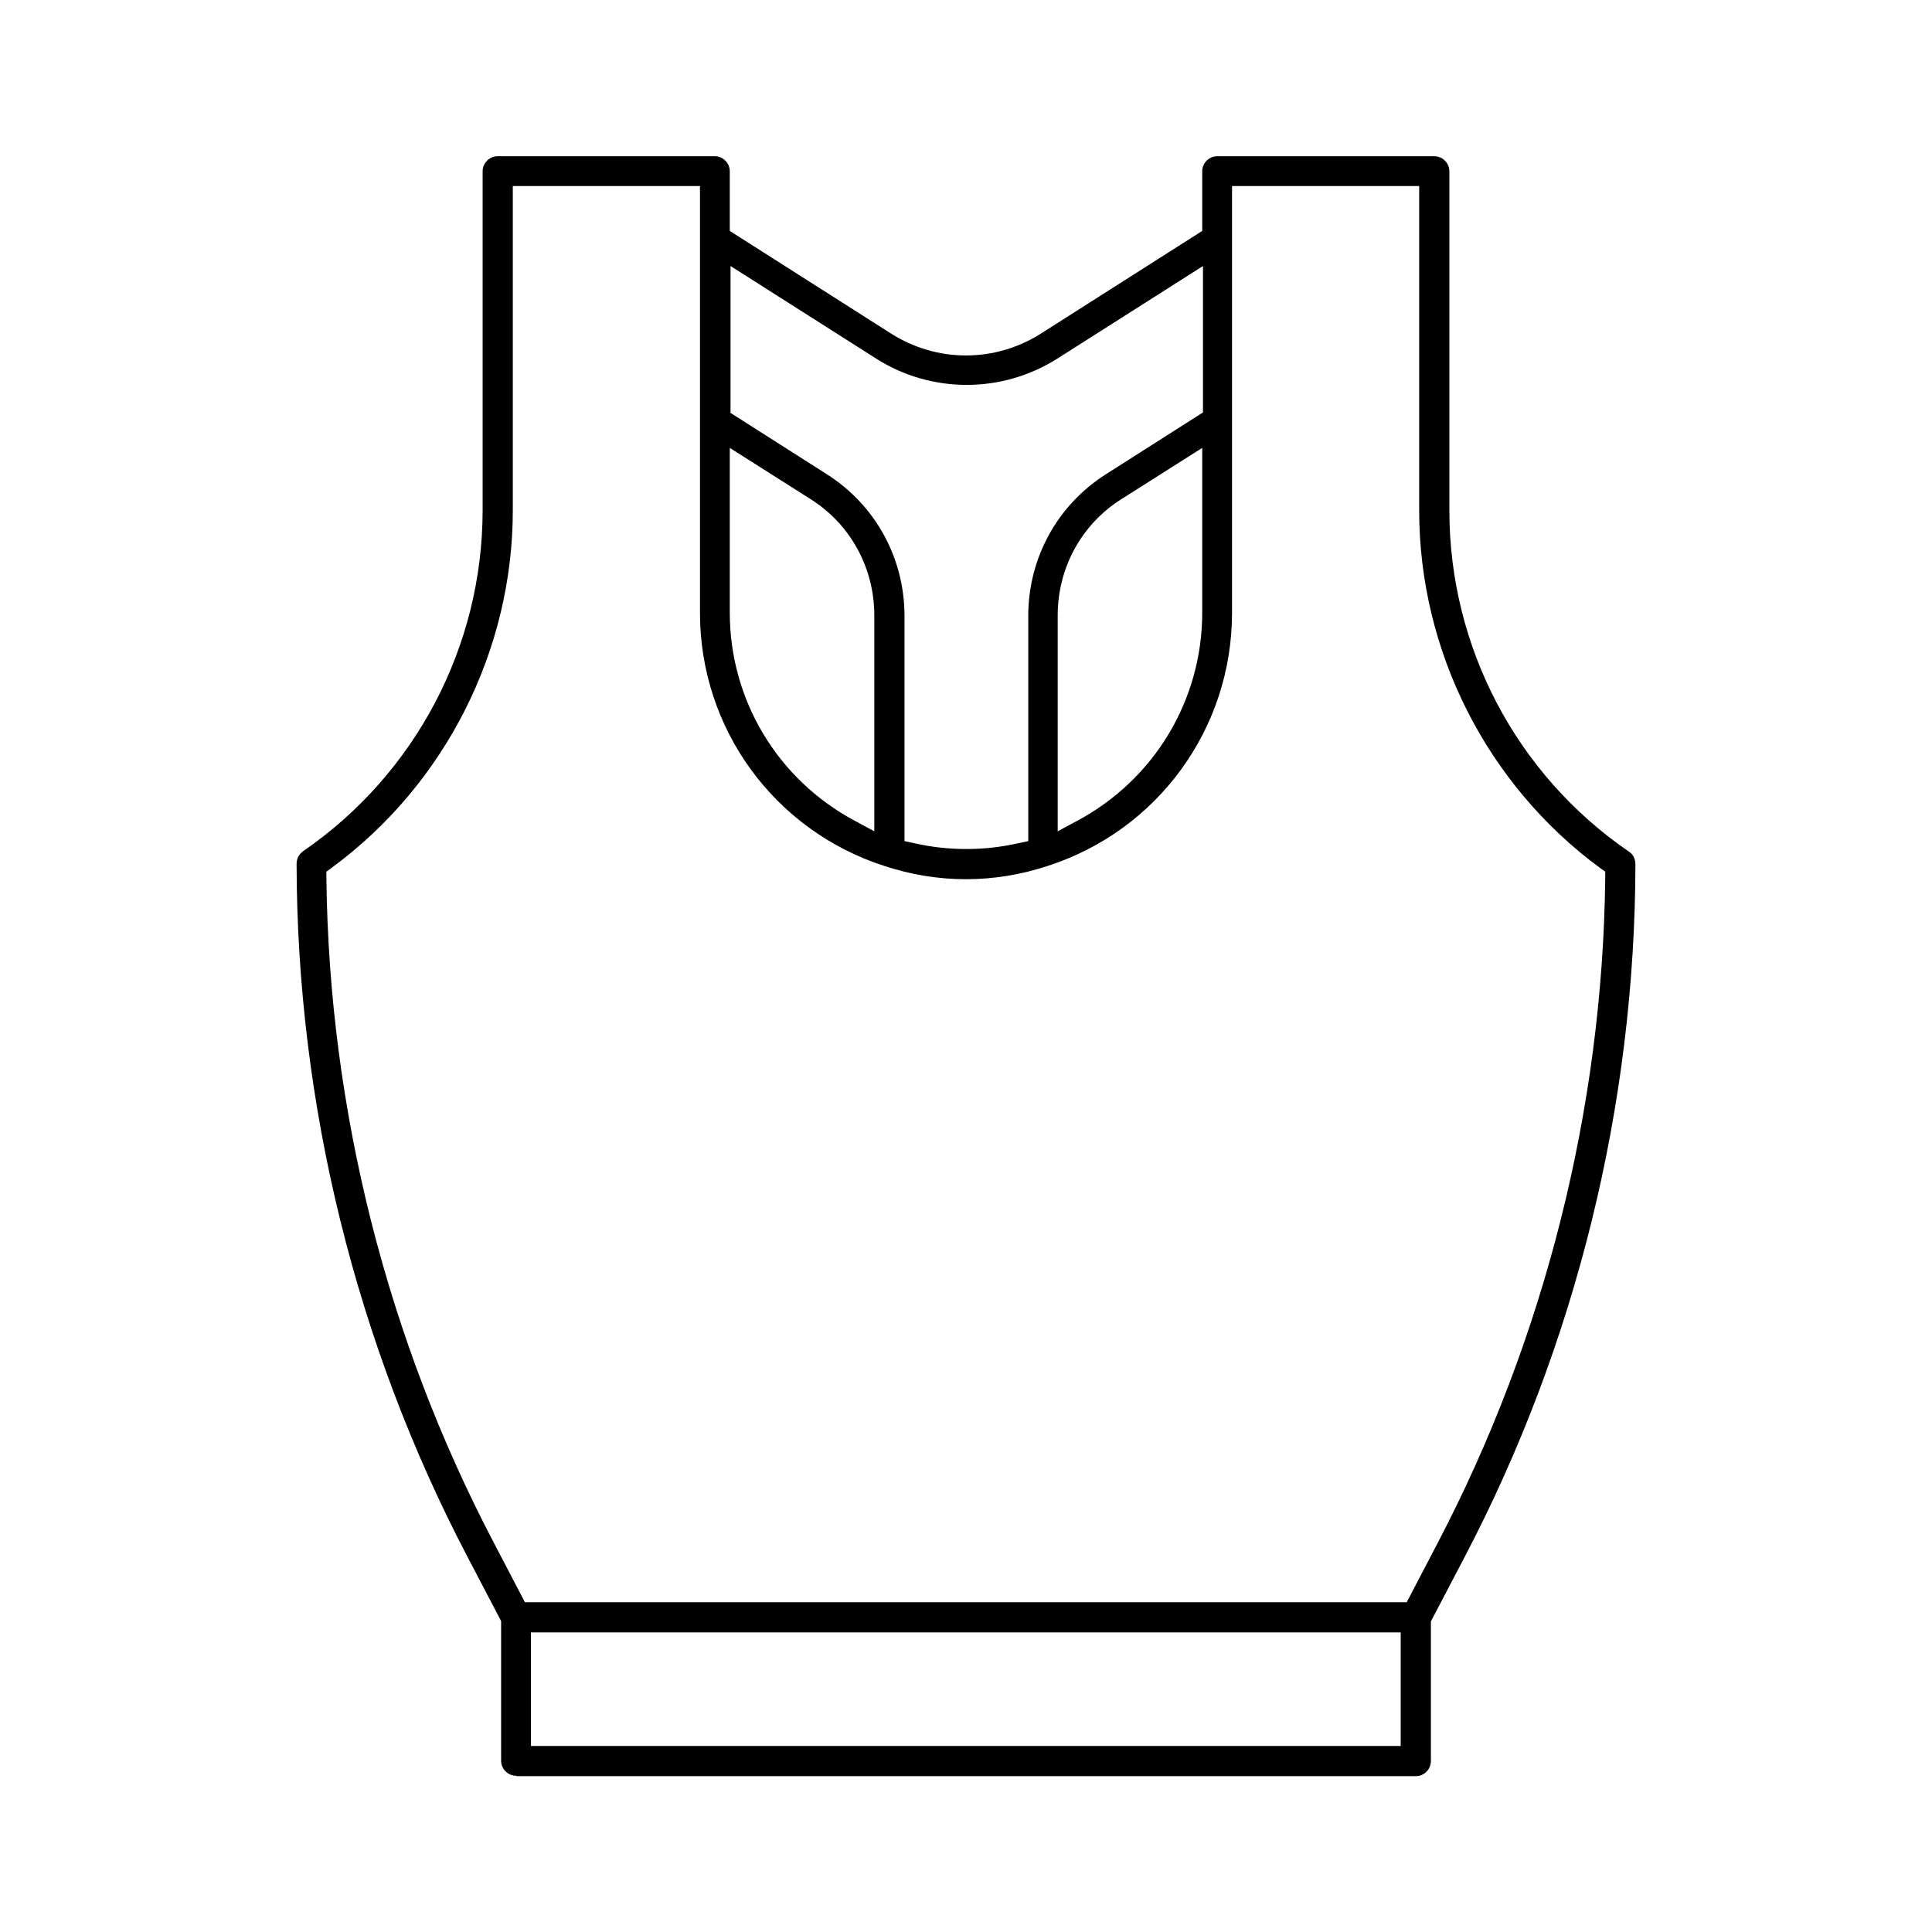 <svg xmlns="http://www.w3.org/2000/svg" xmlns:xlink="http://www.w3.org/1999/xlink" id="Capa_1" x="0px" y="0px" viewBox="0 0 512 512" style="enable-background:new 0 0 512 512;" xml:space="preserve">
<path d="M136.8,470.6c-2.2,0-4-1.8-4-4v-37l-8.9-17c-29.6-56.5-45.2-120-45.3-183.7c0-1.3,0.6-2.5,1.7-3.3  c29.8-20.5,47.6-54.3,47.6-90.4V45.4c0-2.2,1.8-4,4-4h57.5c2.2,0,4,1.8,4,4v15.8l42.9,27.3c5.9,3.7,12.7,5.7,19.7,5.7  c7,0,13.8-2,19.7-5.7l42.9-27.3V45.4c0-2.2,1.8-4,4-4h57.5c2.2,0,4,1.8,4,4v89.9c0,36.2,17.8,70,47.6,90.4c1.1,0.7,1.7,2,1.7,3.3  c-0.1,63.7-15.7,127.3-45.3,183.7l-8.9,17v37c0,2.2-1.8,4-4,4H136.8z M140.7,462.7h230.5v-30.1H140.7V462.7z M135.9,135.2  c0,37.2-17.9,72.6-47.9,94.7l-1.5,1.1l0,1.8c0.7,61.1,16,122,44.4,176.1l8.2,15.7h233.7l8.2-15.7c28.3-54.1,43.7-115,44.4-176.1  l0-1.8L424,230c-30-22.1-47.9-57.5-47.9-94.7V49.3h-49.6v113.1c0,30.7-19.7,57.7-48.9,67.1c-7,2.3-14.3,3.5-21.6,3.5  c-7.4,0-14.6-1.2-21.6-3.5c-29.2-9.4-48.9-36.4-48.9-67.1V49.3h-49.6V135.2z M193.4,109.3l25.6,16.3c13,8.2,20.7,22.3,20.7,37.6  v59.7l2.8,0.6c4.4,1,9,1.5,13.6,1.5s9.1-0.5,13.6-1.5l2.8-0.6v-59.7c0-15.3,7.7-29.4,20.7-37.6l25.6-16.3V70.5l-38.7,24.6  c-7.2,4.5-15.4,6.9-23.9,6.9c-8.5,0-16.8-2.4-23.9-6.9l-38.7-24.6V109.3z M297.3,132.2c-10.7,6.7-17,18.3-17,30.9v57.2l5.2-2.8  c20.4-10.9,33.1-32,33.1-55.1v-43.7L297.3,132.2z M193.4,162.4c0,23.1,12.7,44.2,33.1,55.1l5.2,2.8v-57.2c0-12.6-6.3-24.2-17-30.9  l-21.3-13.5V162.4z"></path>
</svg>